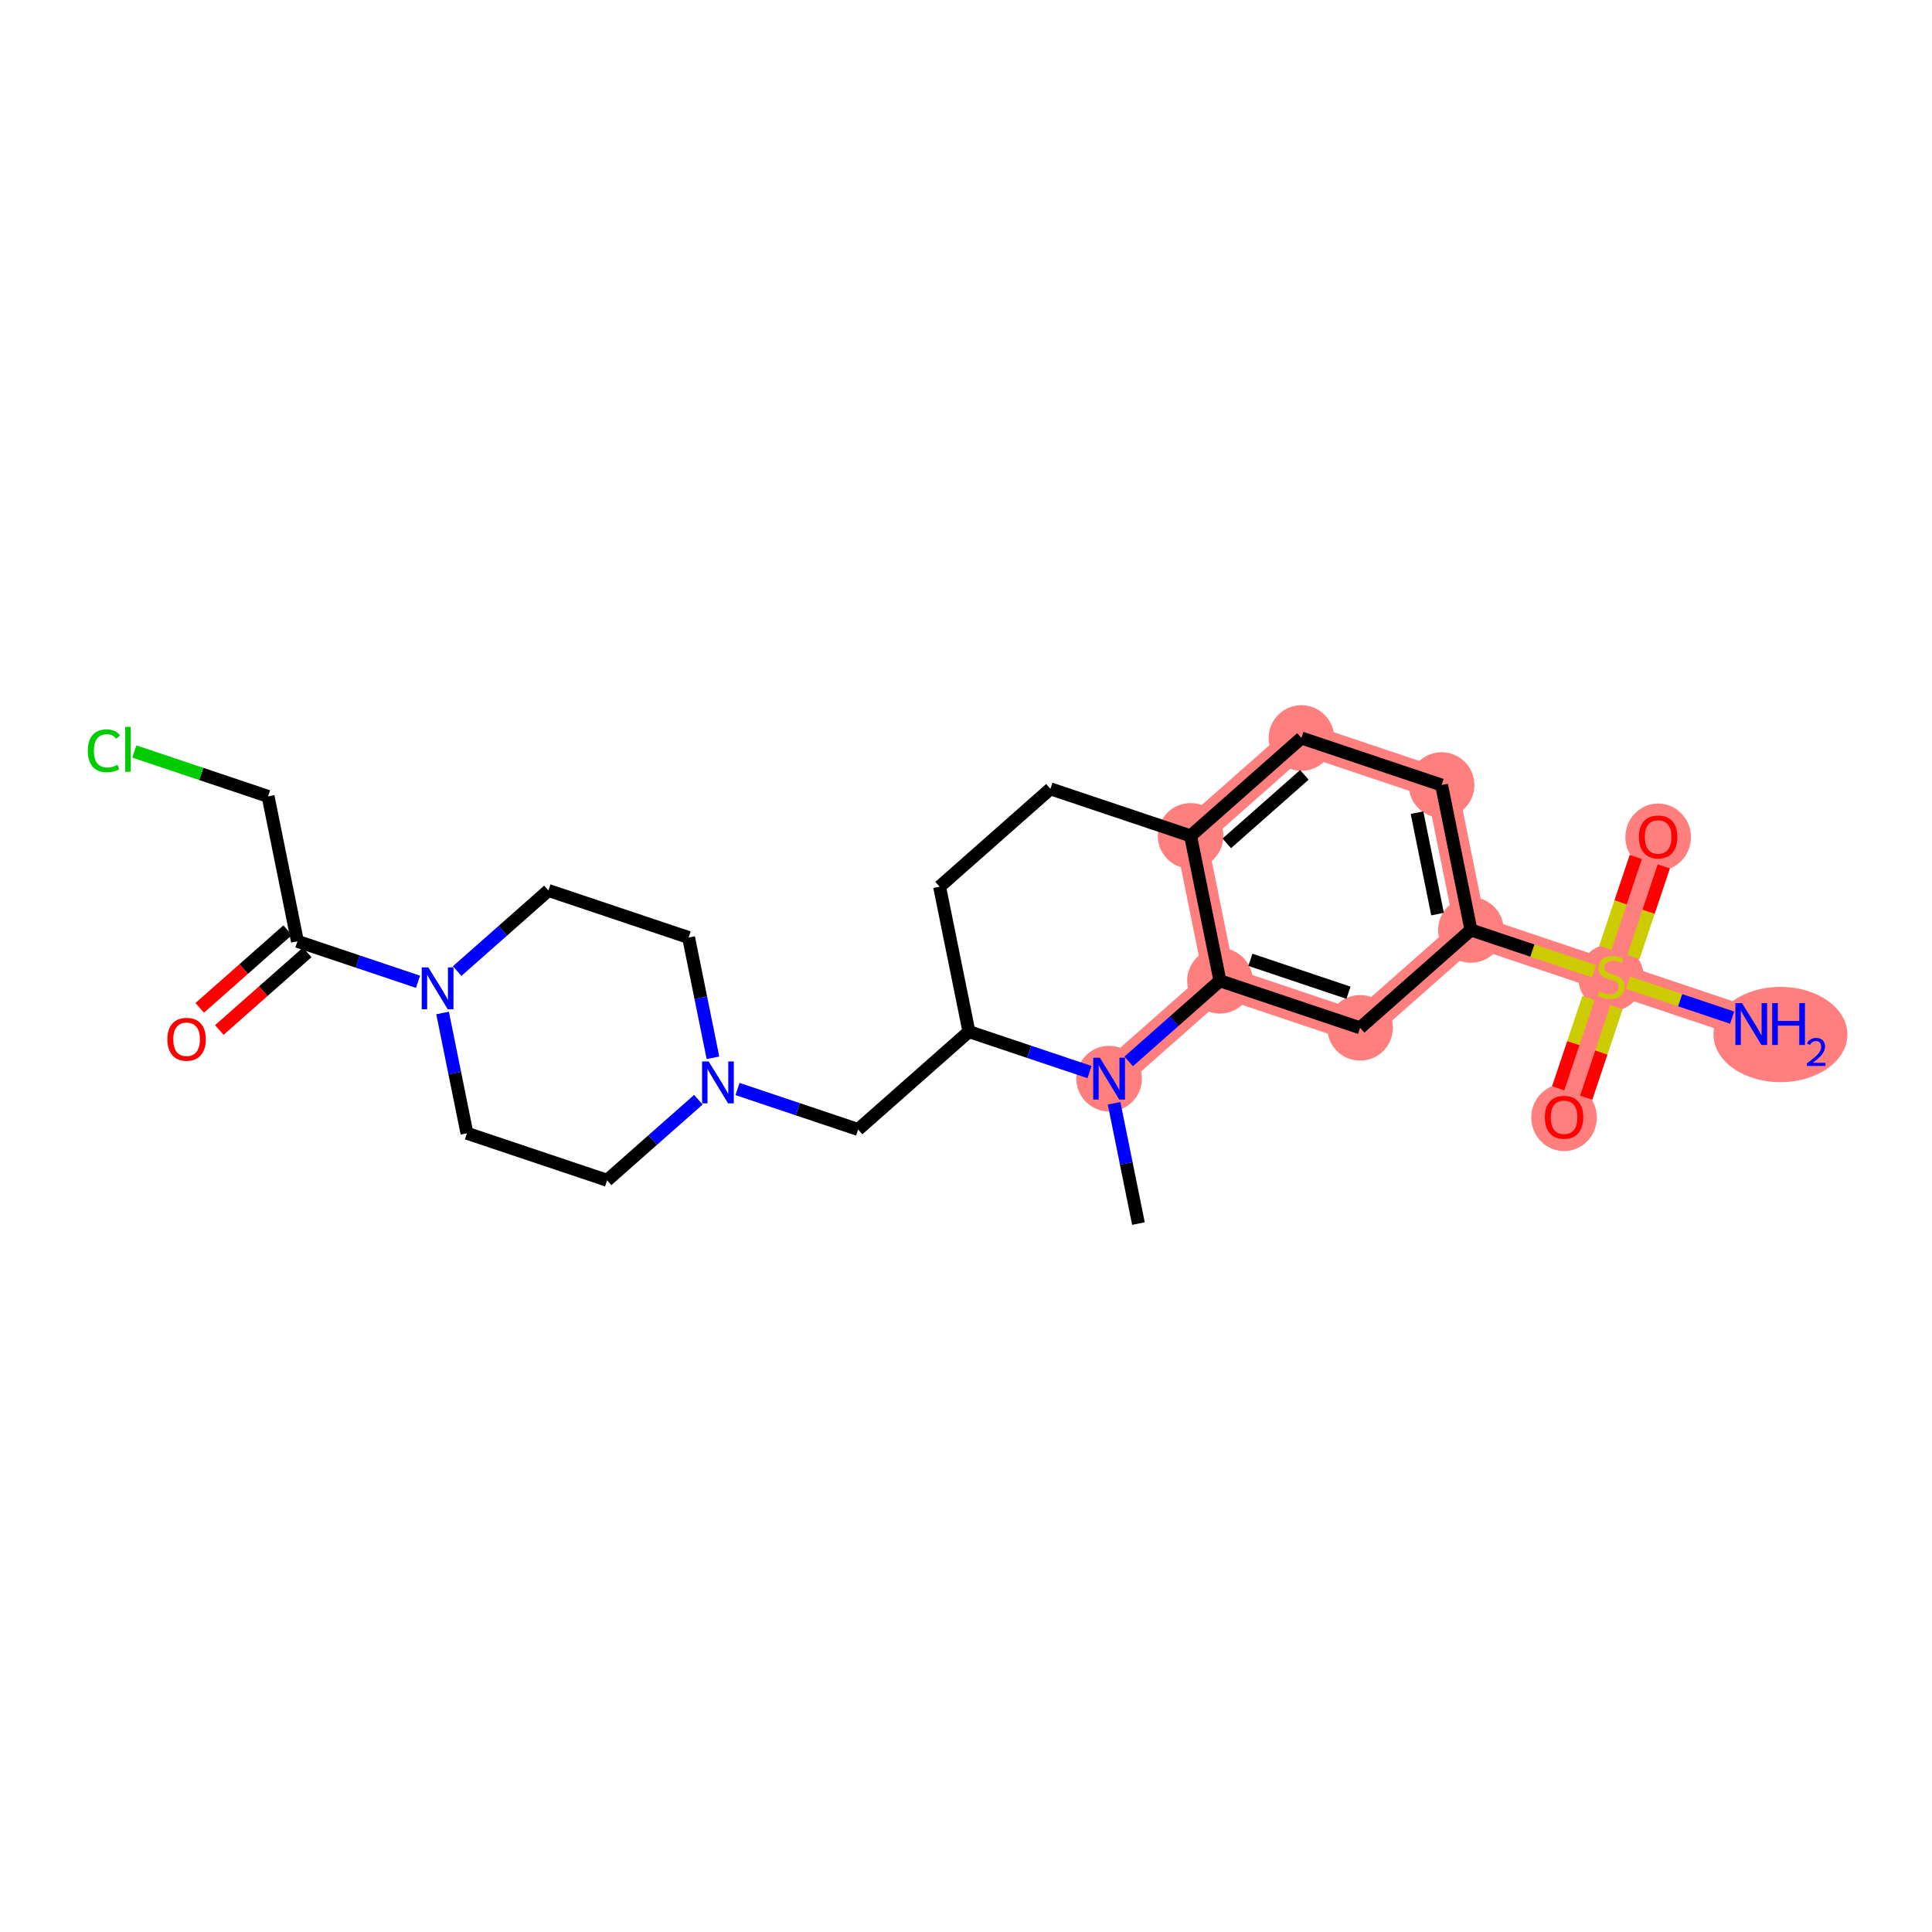 <?xml version='1.0' encoding='iso-8859-1'?>
<svg version='1.1' baseProfile='full'
              xmlns='http://www.w3.org/2000/svg'
                      xmlns:rdkit='http://www.rdkit.org/xml'
                      xmlns:xlink='http://www.w3.org/1999/xlink'
                  xml:space='preserve'
width='300px' height='300px' viewBox='0 0 300 300'>
<!-- END OF HEADER -->
<rect style='opacity:1.0;fill:#FFFFFF;stroke:none' width='300' height='300' x='0' y='0'> </rect>
<rect style='opacity:1.0;fill:#FFFFFF;stroke:none' width='300' height='300' x='0' y='0'> </rect>
<path d='M 172.222,167.493 L 189.431,152.296' style='fill:none;fill-rule:evenodd;stroke:#FF7F7F;stroke-width:4.9px;stroke-linecap:butt;stroke-linejoin:miter;stroke-opacity:1' />
<path d='M 189.431,152.296 L 211.197,159.601' style='fill:none;fill-rule:evenodd;stroke:#FF7F7F;stroke-width:4.9px;stroke-linecap:butt;stroke-linejoin:miter;stroke-opacity:1' />
<path d='M 189.431,152.296 L 184.875,129.794' style='fill:none;fill-rule:evenodd;stroke:#FF7F7F;stroke-width:4.9px;stroke-linecap:butt;stroke-linejoin:miter;stroke-opacity:1' />
<path d='M 211.197,159.601 L 228.406,144.404' style='fill:none;fill-rule:evenodd;stroke:#FF7F7F;stroke-width:4.9px;stroke-linecap:butt;stroke-linejoin:miter;stroke-opacity:1' />
<path d='M 228.406,144.404 L 250.172,151.709' style='fill:none;fill-rule:evenodd;stroke:#FF7F7F;stroke-width:4.9px;stroke-linecap:butt;stroke-linejoin:miter;stroke-opacity:1' />
<path d='M 228.406,144.404 L 223.85,121.902' style='fill:none;fill-rule:evenodd;stroke:#FF7F7F;stroke-width:4.9px;stroke-linecap:butt;stroke-linejoin:miter;stroke-opacity:1' />
<path d='M 250.172,151.709 L 271.937,159.014' style='fill:none;fill-rule:evenodd;stroke:#FF7F7F;stroke-width:4.9px;stroke-linecap:butt;stroke-linejoin:miter;stroke-opacity:1' />
<path d='M 250.172,151.709 L 242.866,173.475' style='fill:none;fill-rule:evenodd;stroke:#FF7F7F;stroke-width:4.9px;stroke-linecap:butt;stroke-linejoin:miter;stroke-opacity:1' />
<path d='M 250.172,151.709 L 257.477,129.944' style='fill:none;fill-rule:evenodd;stroke:#FF7F7F;stroke-width:4.9px;stroke-linecap:butt;stroke-linejoin:miter;stroke-opacity:1' />
<path d='M 223.85,121.902 L 202.084,114.597' style='fill:none;fill-rule:evenodd;stroke:#FF7F7F;stroke-width:4.9px;stroke-linecap:butt;stroke-linejoin:miter;stroke-opacity:1' />
<path d='M 202.084,114.597 L 184.875,129.794' style='fill:none;fill-rule:evenodd;stroke:#FF7F7F;stroke-width:4.9px;stroke-linecap:butt;stroke-linejoin:miter;stroke-opacity:1' />
<ellipse cx='172.222' cy='167.493' rx='4.592' ry='4.598'  style='fill:#FF7F7F;fill-rule:evenodd;stroke:#FF7F7F;stroke-width:1.0px;stroke-linecap:butt;stroke-linejoin:miter;stroke-opacity:1' />
<ellipse cx='189.431' cy='152.296' rx='4.592' ry='4.592'  style='fill:#FF7F7F;fill-rule:evenodd;stroke:#FF7F7F;stroke-width:1.0px;stroke-linecap:butt;stroke-linejoin:miter;stroke-opacity:1' />
<ellipse cx='211.197' cy='159.601' rx='4.592' ry='4.592'  style='fill:#FF7F7F;fill-rule:evenodd;stroke:#FF7F7F;stroke-width:1.0px;stroke-linecap:butt;stroke-linejoin:miter;stroke-opacity:1' />
<ellipse cx='228.406' cy='144.404' rx='4.592' ry='4.592'  style='fill:#FF7F7F;fill-rule:evenodd;stroke:#FF7F7F;stroke-width:1.0px;stroke-linecap:butt;stroke-linejoin:miter;stroke-opacity:1' />
<ellipse cx='250.172' cy='151.797' rx='4.592' ry='4.708'  style='fill:#FF7F7F;fill-rule:evenodd;stroke:#FF7F7F;stroke-width:1.0px;stroke-linecap:butt;stroke-linejoin:miter;stroke-opacity:1' />
<ellipse cx='276.468' cy='160.64' rx='9.895' ry='6.896'  style='fill:#FF7F7F;fill-rule:evenodd;stroke:#FF7F7F;stroke-width:1.0px;stroke-linecap:butt;stroke-linejoin:miter;stroke-opacity:1' />
<ellipse cx='242.866' cy='173.525' rx='4.592' ry='4.721'  style='fill:#FF7F7F;fill-rule:evenodd;stroke:#FF7F7F;stroke-width:1.0px;stroke-linecap:butt;stroke-linejoin:miter;stroke-opacity:1' />
<ellipse cx='257.477' cy='129.994' rx='4.592' ry='4.721'  style='fill:#FF7F7F;fill-rule:evenodd;stroke:#FF7F7F;stroke-width:1.0px;stroke-linecap:butt;stroke-linejoin:miter;stroke-opacity:1' />
<ellipse cx='223.85' cy='121.902' rx='4.592' ry='4.592'  style='fill:#FF7F7F;fill-rule:evenodd;stroke:#FF7F7F;stroke-width:1.0px;stroke-linecap:butt;stroke-linejoin:miter;stroke-opacity:1' />
<ellipse cx='202.084' cy='114.597' rx='4.592' ry='4.592'  style='fill:#FF7F7F;fill-rule:evenodd;stroke:#FF7F7F;stroke-width:1.0px;stroke-linecap:butt;stroke-linejoin:miter;stroke-opacity:1' />
<ellipse cx='184.875' cy='129.794' rx='4.592' ry='4.592'  style='fill:#FF7F7F;fill-rule:evenodd;stroke:#FF7F7F;stroke-width:1.0px;stroke-linecap:butt;stroke-linejoin:miter;stroke-opacity:1' />
<path class='bond-0 atom-0 atom-1' d='M 176.778,189.995 L 174.887,180.656' style='fill:none;fill-rule:evenodd;stroke:#000000;stroke-width:2.0px;stroke-linecap:butt;stroke-linejoin:miter;stroke-opacity:1' />
<path class='bond-0 atom-0 atom-1' d='M 174.887,180.656 L 172.996,171.318' style='fill:none;fill-rule:evenodd;stroke:#0000FF;stroke-width:2.0px;stroke-linecap:butt;stroke-linejoin:miter;stroke-opacity:1' />
<path class='bond-1 atom-1 atom-2' d='M 175.262,164.809 L 182.346,158.552' style='fill:none;fill-rule:evenodd;stroke:#0000FF;stroke-width:2.0px;stroke-linecap:butt;stroke-linejoin:miter;stroke-opacity:1' />
<path class='bond-1 atom-1 atom-2' d='M 182.346,158.552 L 189.431,152.296' style='fill:none;fill-rule:evenodd;stroke:#000000;stroke-width:2.0px;stroke-linecap:butt;stroke-linejoin:miter;stroke-opacity:1' />
<path class='bond-25 atom-14 atom-1' d='M 150.456,160.188 L 159.819,163.33' style='fill:none;fill-rule:evenodd;stroke:#000000;stroke-width:2.0px;stroke-linecap:butt;stroke-linejoin:miter;stroke-opacity:1' />
<path class='bond-25 atom-14 atom-1' d='M 159.819,163.33 L 169.182,166.473' style='fill:none;fill-rule:evenodd;stroke:#0000FF;stroke-width:2.0px;stroke-linecap:butt;stroke-linejoin:miter;stroke-opacity:1' />
<path class='bond-2 atom-2 atom-3' d='M 189.431,152.296 L 211.197,159.601' style='fill:none;fill-rule:evenodd;stroke:#000000;stroke-width:2.0px;stroke-linecap:butt;stroke-linejoin:miter;stroke-opacity:1' />
<path class='bond-2 atom-2 atom-3' d='M 194.157,149.039 L 209.393,154.152' style='fill:none;fill-rule:evenodd;stroke:#000000;stroke-width:2.0px;stroke-linecap:butt;stroke-linejoin:miter;stroke-opacity:1' />
<path class='bond-27 atom-11 atom-2' d='M 184.875,129.794 L 189.431,152.296' style='fill:none;fill-rule:evenodd;stroke:#000000;stroke-width:2.0px;stroke-linecap:butt;stroke-linejoin:miter;stroke-opacity:1' />
<path class='bond-3 atom-3 atom-4' d='M 211.197,159.601 L 228.406,144.404' style='fill:none;fill-rule:evenodd;stroke:#000000;stroke-width:2.0px;stroke-linecap:butt;stroke-linejoin:miter;stroke-opacity:1' />
<path class='bond-4 atom-4 atom-5' d='M 228.406,144.404 L 237.959,147.611' style='fill:none;fill-rule:evenodd;stroke:#000000;stroke-width:2.0px;stroke-linecap:butt;stroke-linejoin:miter;stroke-opacity:1' />
<path class='bond-4 atom-4 atom-5' d='M 237.959,147.611 L 247.513,150.817' style='fill:none;fill-rule:evenodd;stroke:#CCCC00;stroke-width:2.0px;stroke-linecap:butt;stroke-linejoin:miter;stroke-opacity:1' />
<path class='bond-8 atom-4 atom-9' d='M 228.406,144.404 L 223.85,121.902' style='fill:none;fill-rule:evenodd;stroke:#000000;stroke-width:2.0px;stroke-linecap:butt;stroke-linejoin:miter;stroke-opacity:1' />
<path class='bond-8 atom-4 atom-9' d='M 223.222,141.94 L 220.033,126.189' style='fill:none;fill-rule:evenodd;stroke:#000000;stroke-width:2.0px;stroke-linecap:butt;stroke-linejoin:miter;stroke-opacity:1' />
<path class='bond-5 atom-5 atom-6' d='M 252.83,152.602 L 260.899,155.31' style='fill:none;fill-rule:evenodd;stroke:#CCCC00;stroke-width:2.0px;stroke-linecap:butt;stroke-linejoin:miter;stroke-opacity:1' />
<path class='bond-5 atom-5 atom-6' d='M 260.899,155.31 L 268.967,158.018' style='fill:none;fill-rule:evenodd;stroke:#0000FF;stroke-width:2.0px;stroke-linecap:butt;stroke-linejoin:miter;stroke-opacity:1' />
<path class='bond-6 atom-5 atom-7' d='M 246.656,154.969 L 244.303,161.978' style='fill:none;fill-rule:evenodd;stroke:#CCCC00;stroke-width:2.0px;stroke-linecap:butt;stroke-linejoin:miter;stroke-opacity:1' />
<path class='bond-6 atom-5 atom-7' d='M 244.303,161.978 L 241.951,168.988' style='fill:none;fill-rule:evenodd;stroke:#FF0000;stroke-width:2.0px;stroke-linecap:butt;stroke-linejoin:miter;stroke-opacity:1' />
<path class='bond-6 atom-5 atom-7' d='M 251.009,156.43 L 248.656,163.439' style='fill:none;fill-rule:evenodd;stroke:#CCCC00;stroke-width:2.0px;stroke-linecap:butt;stroke-linejoin:miter;stroke-opacity:1' />
<path class='bond-6 atom-5 atom-7' d='M 248.656,163.439 L 246.304,170.449' style='fill:none;fill-rule:evenodd;stroke:#FF0000;stroke-width:2.0px;stroke-linecap:butt;stroke-linejoin:miter;stroke-opacity:1' />
<path class='bond-7 atom-5 atom-8' d='M 253.629,148.624 L 255.993,141.58' style='fill:none;fill-rule:evenodd;stroke:#CCCC00;stroke-width:2.0px;stroke-linecap:butt;stroke-linejoin:miter;stroke-opacity:1' />
<path class='bond-7 atom-5 atom-8' d='M 255.993,141.58 L 258.357,134.536' style='fill:none;fill-rule:evenodd;stroke:#FF0000;stroke-width:2.0px;stroke-linecap:butt;stroke-linejoin:miter;stroke-opacity:1' />
<path class='bond-7 atom-5 atom-8' d='M 249.276,147.163 L 251.64,140.119' style='fill:none;fill-rule:evenodd;stroke:#CCCC00;stroke-width:2.0px;stroke-linecap:butt;stroke-linejoin:miter;stroke-opacity:1' />
<path class='bond-7 atom-5 atom-8' d='M 251.64,140.119 L 254.004,133.075' style='fill:none;fill-rule:evenodd;stroke:#FF0000;stroke-width:2.0px;stroke-linecap:butt;stroke-linejoin:miter;stroke-opacity:1' />
<path class='bond-9 atom-9 atom-10' d='M 223.85,121.902 L 202.084,114.597' style='fill:none;fill-rule:evenodd;stroke:#000000;stroke-width:2.0px;stroke-linecap:butt;stroke-linejoin:miter;stroke-opacity:1' />
<path class='bond-10 atom-10 atom-11' d='M 202.084,114.597 L 184.875,129.794' style='fill:none;fill-rule:evenodd;stroke:#000000;stroke-width:2.0px;stroke-linecap:butt;stroke-linejoin:miter;stroke-opacity:1' />
<path class='bond-10 atom-10 atom-11' d='M 202.542,120.318 L 190.496,130.956' style='fill:none;fill-rule:evenodd;stroke:#000000;stroke-width:2.0px;stroke-linecap:butt;stroke-linejoin:miter;stroke-opacity:1' />
<path class='bond-11 atom-11 atom-12' d='M 184.875,129.794 L 163.109,122.489' style='fill:none;fill-rule:evenodd;stroke:#000000;stroke-width:2.0px;stroke-linecap:butt;stroke-linejoin:miter;stroke-opacity:1' />
<path class='bond-12 atom-12 atom-13' d='M 163.109,122.489 L 145.9,137.686' style='fill:none;fill-rule:evenodd;stroke:#000000;stroke-width:2.0px;stroke-linecap:butt;stroke-linejoin:miter;stroke-opacity:1' />
<path class='bond-13 atom-13 atom-14' d='M 145.9,137.686 L 150.456,160.188' style='fill:none;fill-rule:evenodd;stroke:#000000;stroke-width:2.0px;stroke-linecap:butt;stroke-linejoin:miter;stroke-opacity:1' />
<path class='bond-14 atom-14 atom-15' d='M 150.456,160.188 L 133.247,175.385' style='fill:none;fill-rule:evenodd;stroke:#000000;stroke-width:2.0px;stroke-linecap:butt;stroke-linejoin:miter;stroke-opacity:1' />
<path class='bond-15 atom-15 atom-16' d='M 133.247,175.385 L 123.884,172.242' style='fill:none;fill-rule:evenodd;stroke:#000000;stroke-width:2.0px;stroke-linecap:butt;stroke-linejoin:miter;stroke-opacity:1' />
<path class='bond-15 atom-15 atom-16' d='M 123.884,172.242 L 114.521,169.1' style='fill:none;fill-rule:evenodd;stroke:#0000FF;stroke-width:2.0px;stroke-linecap:butt;stroke-linejoin:miter;stroke-opacity:1' />
<path class='bond-16 atom-16 atom-17' d='M 110.707,164.254 L 108.816,154.916' style='fill:none;fill-rule:evenodd;stroke:#0000FF;stroke-width:2.0px;stroke-linecap:butt;stroke-linejoin:miter;stroke-opacity:1' />
<path class='bond-16 atom-16 atom-17' d='M 108.816,154.916 L 106.925,145.577' style='fill:none;fill-rule:evenodd;stroke:#000000;stroke-width:2.0px;stroke-linecap:butt;stroke-linejoin:miter;stroke-opacity:1' />
<path class='bond-26 atom-25 atom-16' d='M 94.272,183.276 L 101.357,177.02' style='fill:none;fill-rule:evenodd;stroke:#000000;stroke-width:2.0px;stroke-linecap:butt;stroke-linejoin:miter;stroke-opacity:1' />
<path class='bond-26 atom-25 atom-16' d='M 101.357,177.02 L 108.442,170.764' style='fill:none;fill-rule:evenodd;stroke:#0000FF;stroke-width:2.0px;stroke-linecap:butt;stroke-linejoin:miter;stroke-opacity:1' />
<path class='bond-17 atom-17 atom-18' d='M 106.925,145.577 L 85.159,138.272' style='fill:none;fill-rule:evenodd;stroke:#000000;stroke-width:2.0px;stroke-linecap:butt;stroke-linejoin:miter;stroke-opacity:1' />
<path class='bond-18 atom-18 atom-19' d='M 85.159,138.272 L 78.075,144.528' style='fill:none;fill-rule:evenodd;stroke:#000000;stroke-width:2.0px;stroke-linecap:butt;stroke-linejoin:miter;stroke-opacity:1' />
<path class='bond-18 atom-18 atom-19' d='M 78.075,144.528 L 70.99,150.785' style='fill:none;fill-rule:evenodd;stroke:#0000FF;stroke-width:2.0px;stroke-linecap:butt;stroke-linejoin:miter;stroke-opacity:1' />
<path class='bond-19 atom-19 atom-20' d='M 64.91,152.449 L 55.548,149.306' style='fill:none;fill-rule:evenodd;stroke:#0000FF;stroke-width:2.0px;stroke-linecap:butt;stroke-linejoin:miter;stroke-opacity:1' />
<path class='bond-19 atom-19 atom-20' d='M 55.548,149.306 L 46.185,146.164' style='fill:none;fill-rule:evenodd;stroke:#000000;stroke-width:2.0px;stroke-linecap:butt;stroke-linejoin:miter;stroke-opacity:1' />
<path class='bond-23 atom-19 atom-24' d='M 68.725,157.294 L 70.616,166.633' style='fill:none;fill-rule:evenodd;stroke:#0000FF;stroke-width:2.0px;stroke-linecap:butt;stroke-linejoin:miter;stroke-opacity:1' />
<path class='bond-23 atom-19 atom-24' d='M 70.616,166.633 L 72.507,175.971' style='fill:none;fill-rule:evenodd;stroke:#000000;stroke-width:2.0px;stroke-linecap:butt;stroke-linejoin:miter;stroke-opacity:1' />
<path class='bond-20 atom-20 atom-21' d='M 44.665,144.443 L 37.84,150.47' style='fill:none;fill-rule:evenodd;stroke:#000000;stroke-width:2.0px;stroke-linecap:butt;stroke-linejoin:miter;stroke-opacity:1' />
<path class='bond-20 atom-20 atom-21' d='M 37.84,150.47 L 31.014,156.497' style='fill:none;fill-rule:evenodd;stroke:#FF0000;stroke-width:2.0px;stroke-linecap:butt;stroke-linejoin:miter;stroke-opacity:1' />
<path class='bond-20 atom-20 atom-21' d='M 47.704,147.885 L 40.879,153.912' style='fill:none;fill-rule:evenodd;stroke:#000000;stroke-width:2.0px;stroke-linecap:butt;stroke-linejoin:miter;stroke-opacity:1' />
<path class='bond-20 atom-20 atom-21' d='M 40.879,153.912 L 34.054,159.939' style='fill:none;fill-rule:evenodd;stroke:#FF0000;stroke-width:2.0px;stroke-linecap:butt;stroke-linejoin:miter;stroke-opacity:1' />
<path class='bond-21 atom-20 atom-22' d='M 46.185,146.164 L 41.628,123.662' style='fill:none;fill-rule:evenodd;stroke:#000000;stroke-width:2.0px;stroke-linecap:butt;stroke-linejoin:miter;stroke-opacity:1' />
<path class='bond-22 atom-22 atom-23' d='M 41.628,123.662 L 31.244,120.176' style='fill:none;fill-rule:evenodd;stroke:#000000;stroke-width:2.0px;stroke-linecap:butt;stroke-linejoin:miter;stroke-opacity:1' />
<path class='bond-22 atom-22 atom-23' d='M 31.244,120.176 L 20.859,116.691' style='fill:none;fill-rule:evenodd;stroke:#00CC00;stroke-width:2.0px;stroke-linecap:butt;stroke-linejoin:miter;stroke-opacity:1' />
<path class='bond-24 atom-24 atom-25' d='M 72.507,175.971 L 94.272,183.276' style='fill:none;fill-rule:evenodd;stroke:#000000;stroke-width:2.0px;stroke-linecap:butt;stroke-linejoin:miter;stroke-opacity:1' />
<path  class='atom-1' d='M 170.785 164.242
L 172.915 167.686
Q 173.126 168.025, 173.466 168.641
Q 173.806 169.256, 173.824 169.293
L 173.824 164.242
L 174.688 164.242
L 174.688 170.744
L 173.797 170.744
L 171.51 166.979
Q 171.244 166.538, 170.959 166.033
Q 170.684 165.528, 170.601 165.371
L 170.601 170.744
L 169.756 170.744
L 169.756 164.242
L 170.785 164.242
' fill='#0000FF'/>
<path  class='atom-5' d='M 248.335 153.941
Q 248.408 153.968, 248.711 154.097
Q 249.014 154.226, 249.345 154.308
Q 249.685 154.382, 250.015 154.382
Q 250.631 154.382, 250.989 154.088
Q 251.347 153.785, 251.347 153.261
Q 251.347 152.903, 251.163 152.683
Q 250.989 152.462, 250.713 152.343
Q 250.438 152.224, 249.979 152.086
Q 249.4 151.911, 249.051 151.746
Q 248.711 151.581, 248.463 151.232
Q 248.225 150.883, 248.225 150.295
Q 248.225 149.478, 248.776 148.973
Q 249.336 148.468, 250.438 148.468
Q 251.191 148.468, 252.045 148.826
L 251.834 149.533
Q 251.053 149.211, 250.465 149.211
Q 249.832 149.211, 249.483 149.478
Q 249.134 149.735, 249.143 150.185
Q 249.143 150.534, 249.317 150.745
Q 249.501 150.956, 249.758 151.076
Q 250.025 151.195, 250.465 151.333
Q 251.053 151.516, 251.402 151.7
Q 251.751 151.884, 251.999 152.26
Q 252.256 152.628, 252.256 153.261
Q 252.256 154.161, 251.65 154.648
Q 251.053 155.126, 250.052 155.126
Q 249.474 155.126, 249.033 154.997
Q 248.601 154.878, 248.087 154.666
L 248.335 153.941
' fill='#CCCC00'/>
<path  class='atom-6' d='M 270.5 155.764
L 272.63 159.207
Q 272.842 159.547, 273.181 160.162
Q 273.521 160.778, 273.54 160.814
L 273.54 155.764
L 274.403 155.764
L 274.403 162.265
L 273.512 162.265
L 271.225 158.5
Q 270.959 158.059, 270.674 157.554
Q 270.399 157.049, 270.316 156.893
L 270.316 162.265
L 269.471 162.265
L 269.471 155.764
L 270.5 155.764
' fill='#0000FF'/>
<path  class='atom-6' d='M 275.183 155.764
L 276.065 155.764
L 276.065 158.528
L 279.39 158.528
L 279.39 155.764
L 280.271 155.764
L 280.271 162.265
L 279.39 162.265
L 279.39 159.262
L 276.065 159.262
L 276.065 162.265
L 275.183 162.265
L 275.183 155.764
' fill='#0000FF'/>
<path  class='atom-6' d='M 280.586 162.037
Q 280.744 161.631, 281.12 161.407
Q 281.496 161.177, 282.017 161.177
Q 282.665 161.177, 283.029 161.528
Q 283.393 161.88, 283.393 162.504
Q 283.393 163.14, 282.92 163.734
Q 282.453 164.328, 281.483 165.032
L 283.465 165.032
L 283.465 165.516
L 280.574 165.516
L 280.574 165.11
Q 281.374 164.541, 281.847 164.116
Q 282.326 163.692, 282.556 163.31
Q 282.787 162.928, 282.787 162.534
Q 282.787 162.122, 282.58 161.892
Q 282.374 161.662, 282.017 161.662
Q 281.671 161.662, 281.441 161.801
Q 281.211 161.94, 281.047 162.249
L 280.586 162.037
' fill='#0000FF'/>
<path  class='atom-7' d='M 239.882 173.493
Q 239.882 171.932, 240.653 171.06
Q 241.425 170.187, 242.866 170.187
Q 244.308 170.187, 245.08 171.06
Q 245.851 171.932, 245.851 173.493
Q 245.851 175.073, 245.07 175.973
Q 244.29 176.864, 242.866 176.864
Q 241.434 176.864, 240.653 175.973
Q 239.882 175.082, 239.882 173.493
M 242.866 176.129
Q 243.858 176.129, 244.391 175.468
Q 244.933 174.797, 244.933 173.493
Q 244.933 172.217, 244.391 171.574
Q 243.858 170.922, 242.866 170.922
Q 241.875 170.922, 241.333 171.565
Q 240.8 172.208, 240.8 173.493
Q 240.8 174.806, 241.333 175.468
Q 241.875 176.129, 242.866 176.129
' fill='#FF0000'/>
<path  class='atom-8' d='M 254.492 129.962
Q 254.492 128.401, 255.263 127.528
Q 256.035 126.656, 257.477 126.656
Q 258.919 126.656, 259.69 127.528
Q 260.461 128.401, 260.461 129.962
Q 260.461 131.542, 259.681 132.442
Q 258.9 133.332, 257.477 133.332
Q 256.044 133.332, 255.263 132.442
Q 254.492 131.551, 254.492 129.962
M 257.477 132.598
Q 258.469 132.598, 259.001 131.937
Q 259.543 131.266, 259.543 129.962
Q 259.543 128.686, 259.001 128.043
Q 258.469 127.391, 257.477 127.391
Q 256.485 127.391, 255.943 128.034
Q 255.41 128.676, 255.41 129.962
Q 255.41 131.275, 255.943 131.937
Q 256.485 132.598, 257.477 132.598
' fill='#FF0000'/>
<path  class='atom-16' d='M 110.044 164.828
L 112.175 168.272
Q 112.386 168.612, 112.726 169.227
Q 113.066 169.843, 113.084 169.879
L 113.084 164.828
L 113.947 164.828
L 113.947 171.33
L 113.056 171.33
L 110.77 167.565
Q 110.503 167.124, 110.219 166.619
Q 109.943 166.114, 109.861 165.958
L 109.861 171.33
L 109.016 171.33
L 109.016 164.828
L 110.044 164.828
' fill='#0000FF'/>
<path  class='atom-19' d='M 66.513 150.218
L 68.644 153.662
Q 68.855 154.002, 69.195 154.617
Q 69.534 155.232, 69.553 155.269
L 69.553 150.218
L 70.416 150.218
L 70.416 156.72
L 69.525 156.72
L 67.239 152.955
Q 66.972 152.514, 66.688 152.009
Q 66.412 151.504, 66.329 151.348
L 66.329 156.72
L 65.484 156.72
L 65.484 150.218
L 66.513 150.218
' fill='#0000FF'/>
<path  class='atom-21' d='M 25.991 161.379
Q 25.991 159.818, 26.762 158.946
Q 27.534 158.073, 28.975 158.073
Q 30.417 158.073, 31.189 158.946
Q 31.96 159.818, 31.96 161.379
Q 31.96 162.959, 31.18 163.859
Q 30.399 164.75, 28.975 164.75
Q 27.543 164.75, 26.762 163.859
Q 25.991 162.968, 25.991 161.379
M 28.975 164.015
Q 29.967 164.015, 30.5 163.354
Q 31.042 162.683, 31.042 161.379
Q 31.042 160.103, 30.5 159.46
Q 29.967 158.808, 28.975 158.808
Q 27.984 158.808, 27.442 159.451
Q 26.909 160.094, 26.909 161.379
Q 26.909 162.692, 27.442 163.354
Q 27.984 164.015, 28.975 164.015
' fill='#FF0000'/>
<path  class='atom-23' d='M 13.636 116.582
Q 13.636 114.965, 14.389 114.12
Q 15.152 113.266, 16.593 113.266
Q 17.934 113.266, 18.651 114.212
L 18.044 114.708
Q 17.521 114.019, 16.593 114.019
Q 15.611 114.019, 15.087 114.681
Q 14.573 115.333, 14.573 116.582
Q 14.573 117.867, 15.106 118.528
Q 15.648 119.19, 16.695 119.19
Q 17.411 119.19, 18.247 118.758
L 18.504 119.447
Q 18.164 119.667, 17.65 119.796
Q 17.135 119.924, 16.566 119.924
Q 15.152 119.924, 14.389 119.061
Q 13.636 118.198, 13.636 116.582
' fill='#00CC00'/>
<path  class='atom-23' d='M 19.44 112.871
L 20.285 112.871
L 20.285 119.842
L 19.44 119.842
L 19.44 112.871
' fill='#00CC00'/>
</svg>
